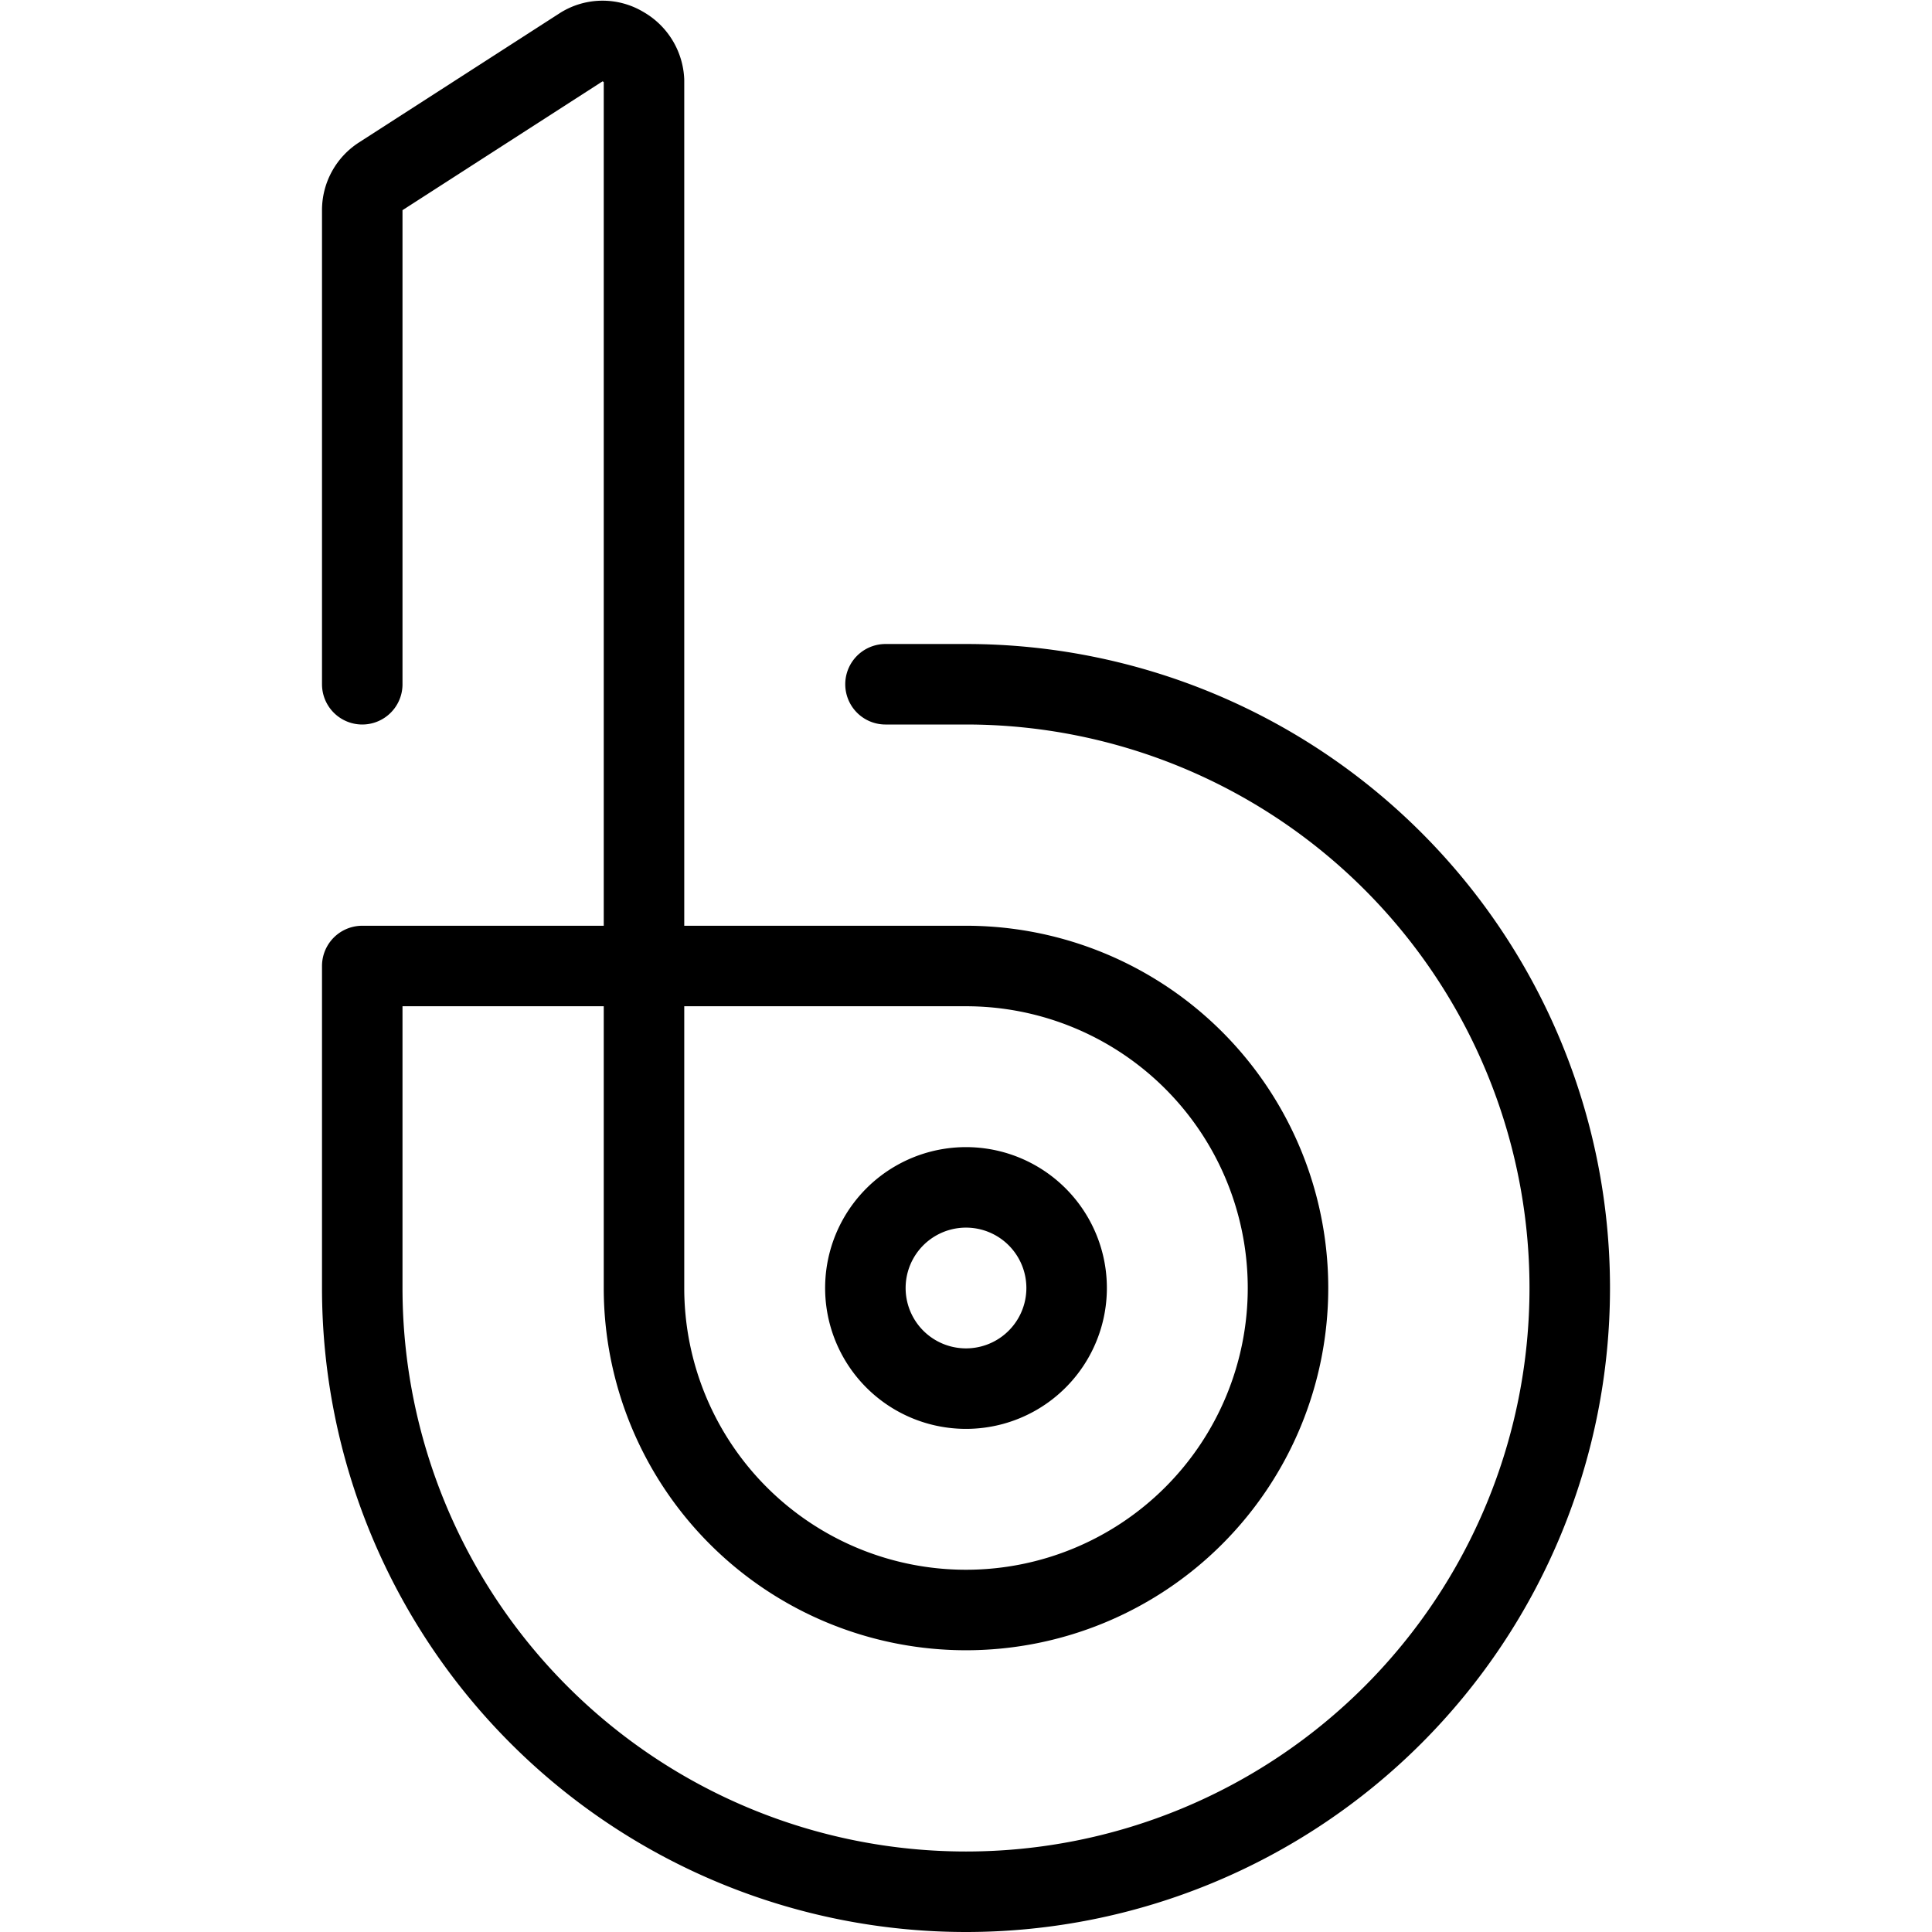 <svg xmlns="http://www.w3.org/2000/svg" viewBox="0 0 24 24"><g><path d="M10.75 16a1.25 1.25 0 1 0 2.5 0 1.25 1.25 0 1 0 -2.5 0" fill="none" stroke="#000000" stroke-linecap="round" stroke-linejoin="round" stroke-width="1"></path><path d="M16 16a4 4 0 0 1 -8 0v-4h4a4 4 0 0 1 4 4Z" fill="none" stroke="#000000" stroke-linecap="round" stroke-linejoin="round" stroke-width="1"></path><path d="M4.5 8.5V2.61a0.5 0.5 0 0 1 0.23 -0.42L7.23 0.58a0.49 0.49 0 0 1 0.51 0A0.51 0.51 0 0 1 8 1v11H4.5v4A7.5 7.5 0 1 0 12 8.5h-1" fill="none" stroke="#000000" stroke-linecap="round" stroke-linejoin="round" stroke-width="1"></path></g></svg>